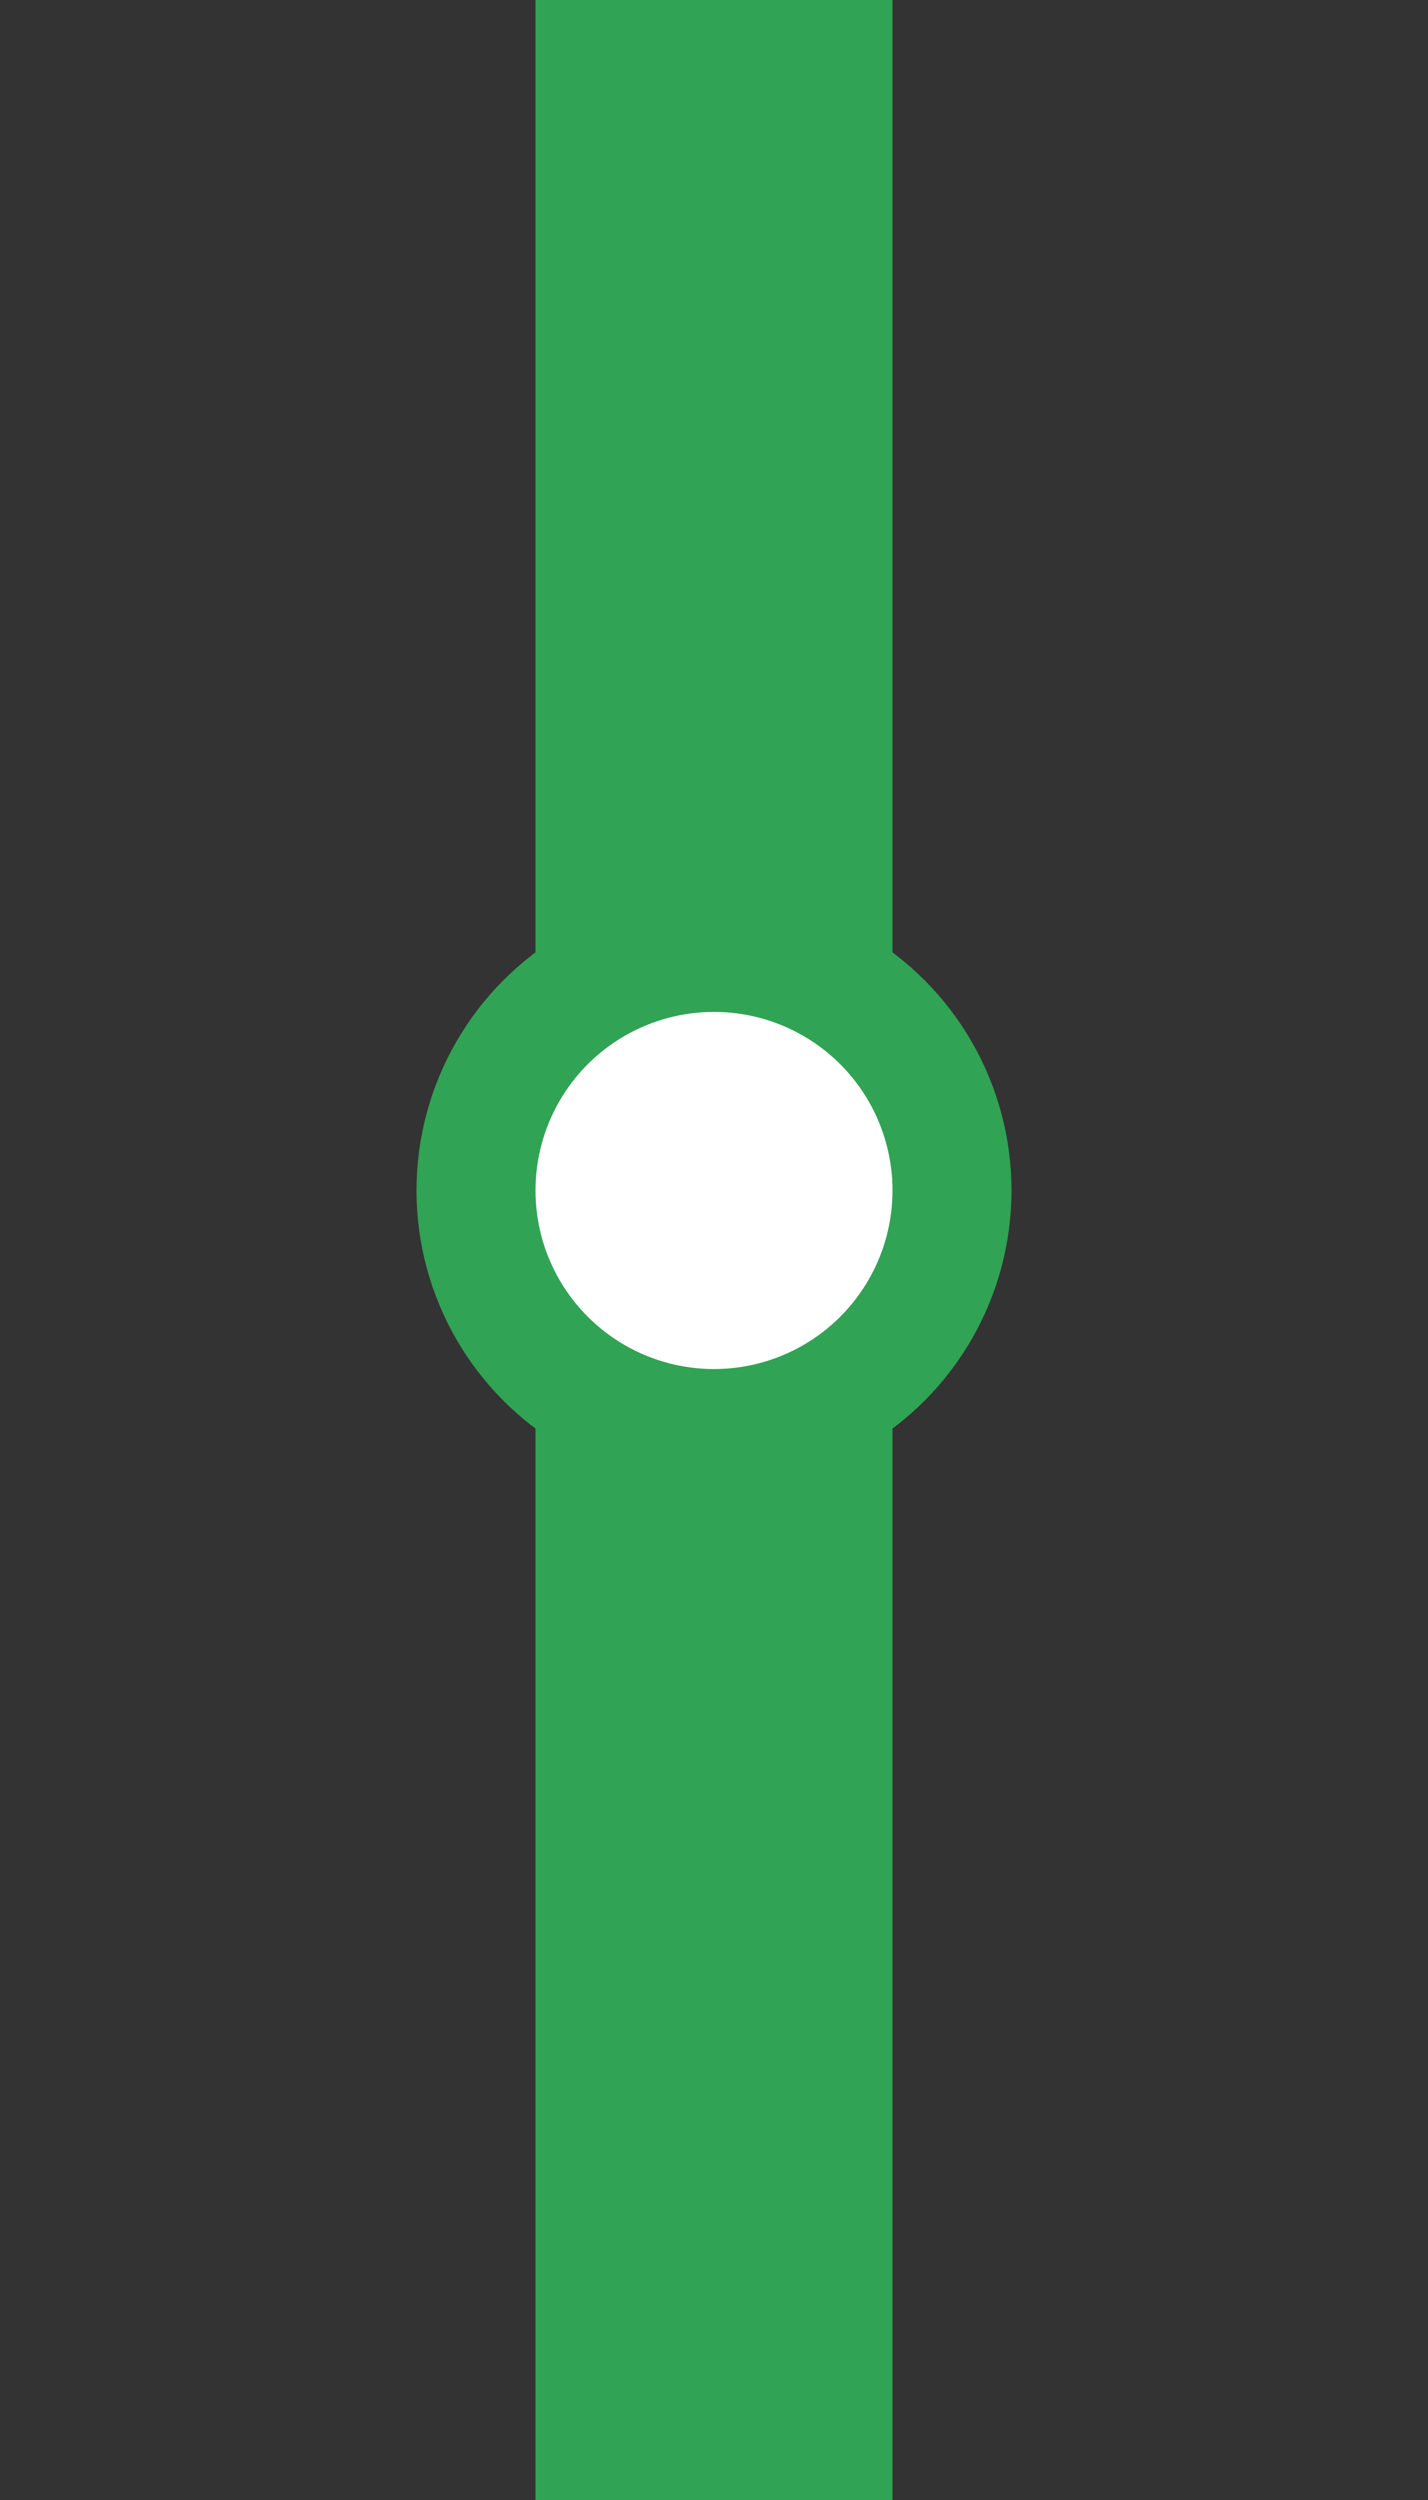 <svg xmlns="http://www.w3.org/2000/svg" width="24" height="42" viewBox="0 0 24 42" fill="none"><rect x="0" y="0" width="24" height="42" fill="#333333" stroke="none"/><rect width="6" height="20" transform="translate(9)" fill="#31A354"></rect><rect width="6" height="20" transform="translate(9 22)" fill="#31A354"></rect><circle cx="12" cy="20" r="4" fill="white" stroke="#31A354" stroke-width="2"></circle></svg>